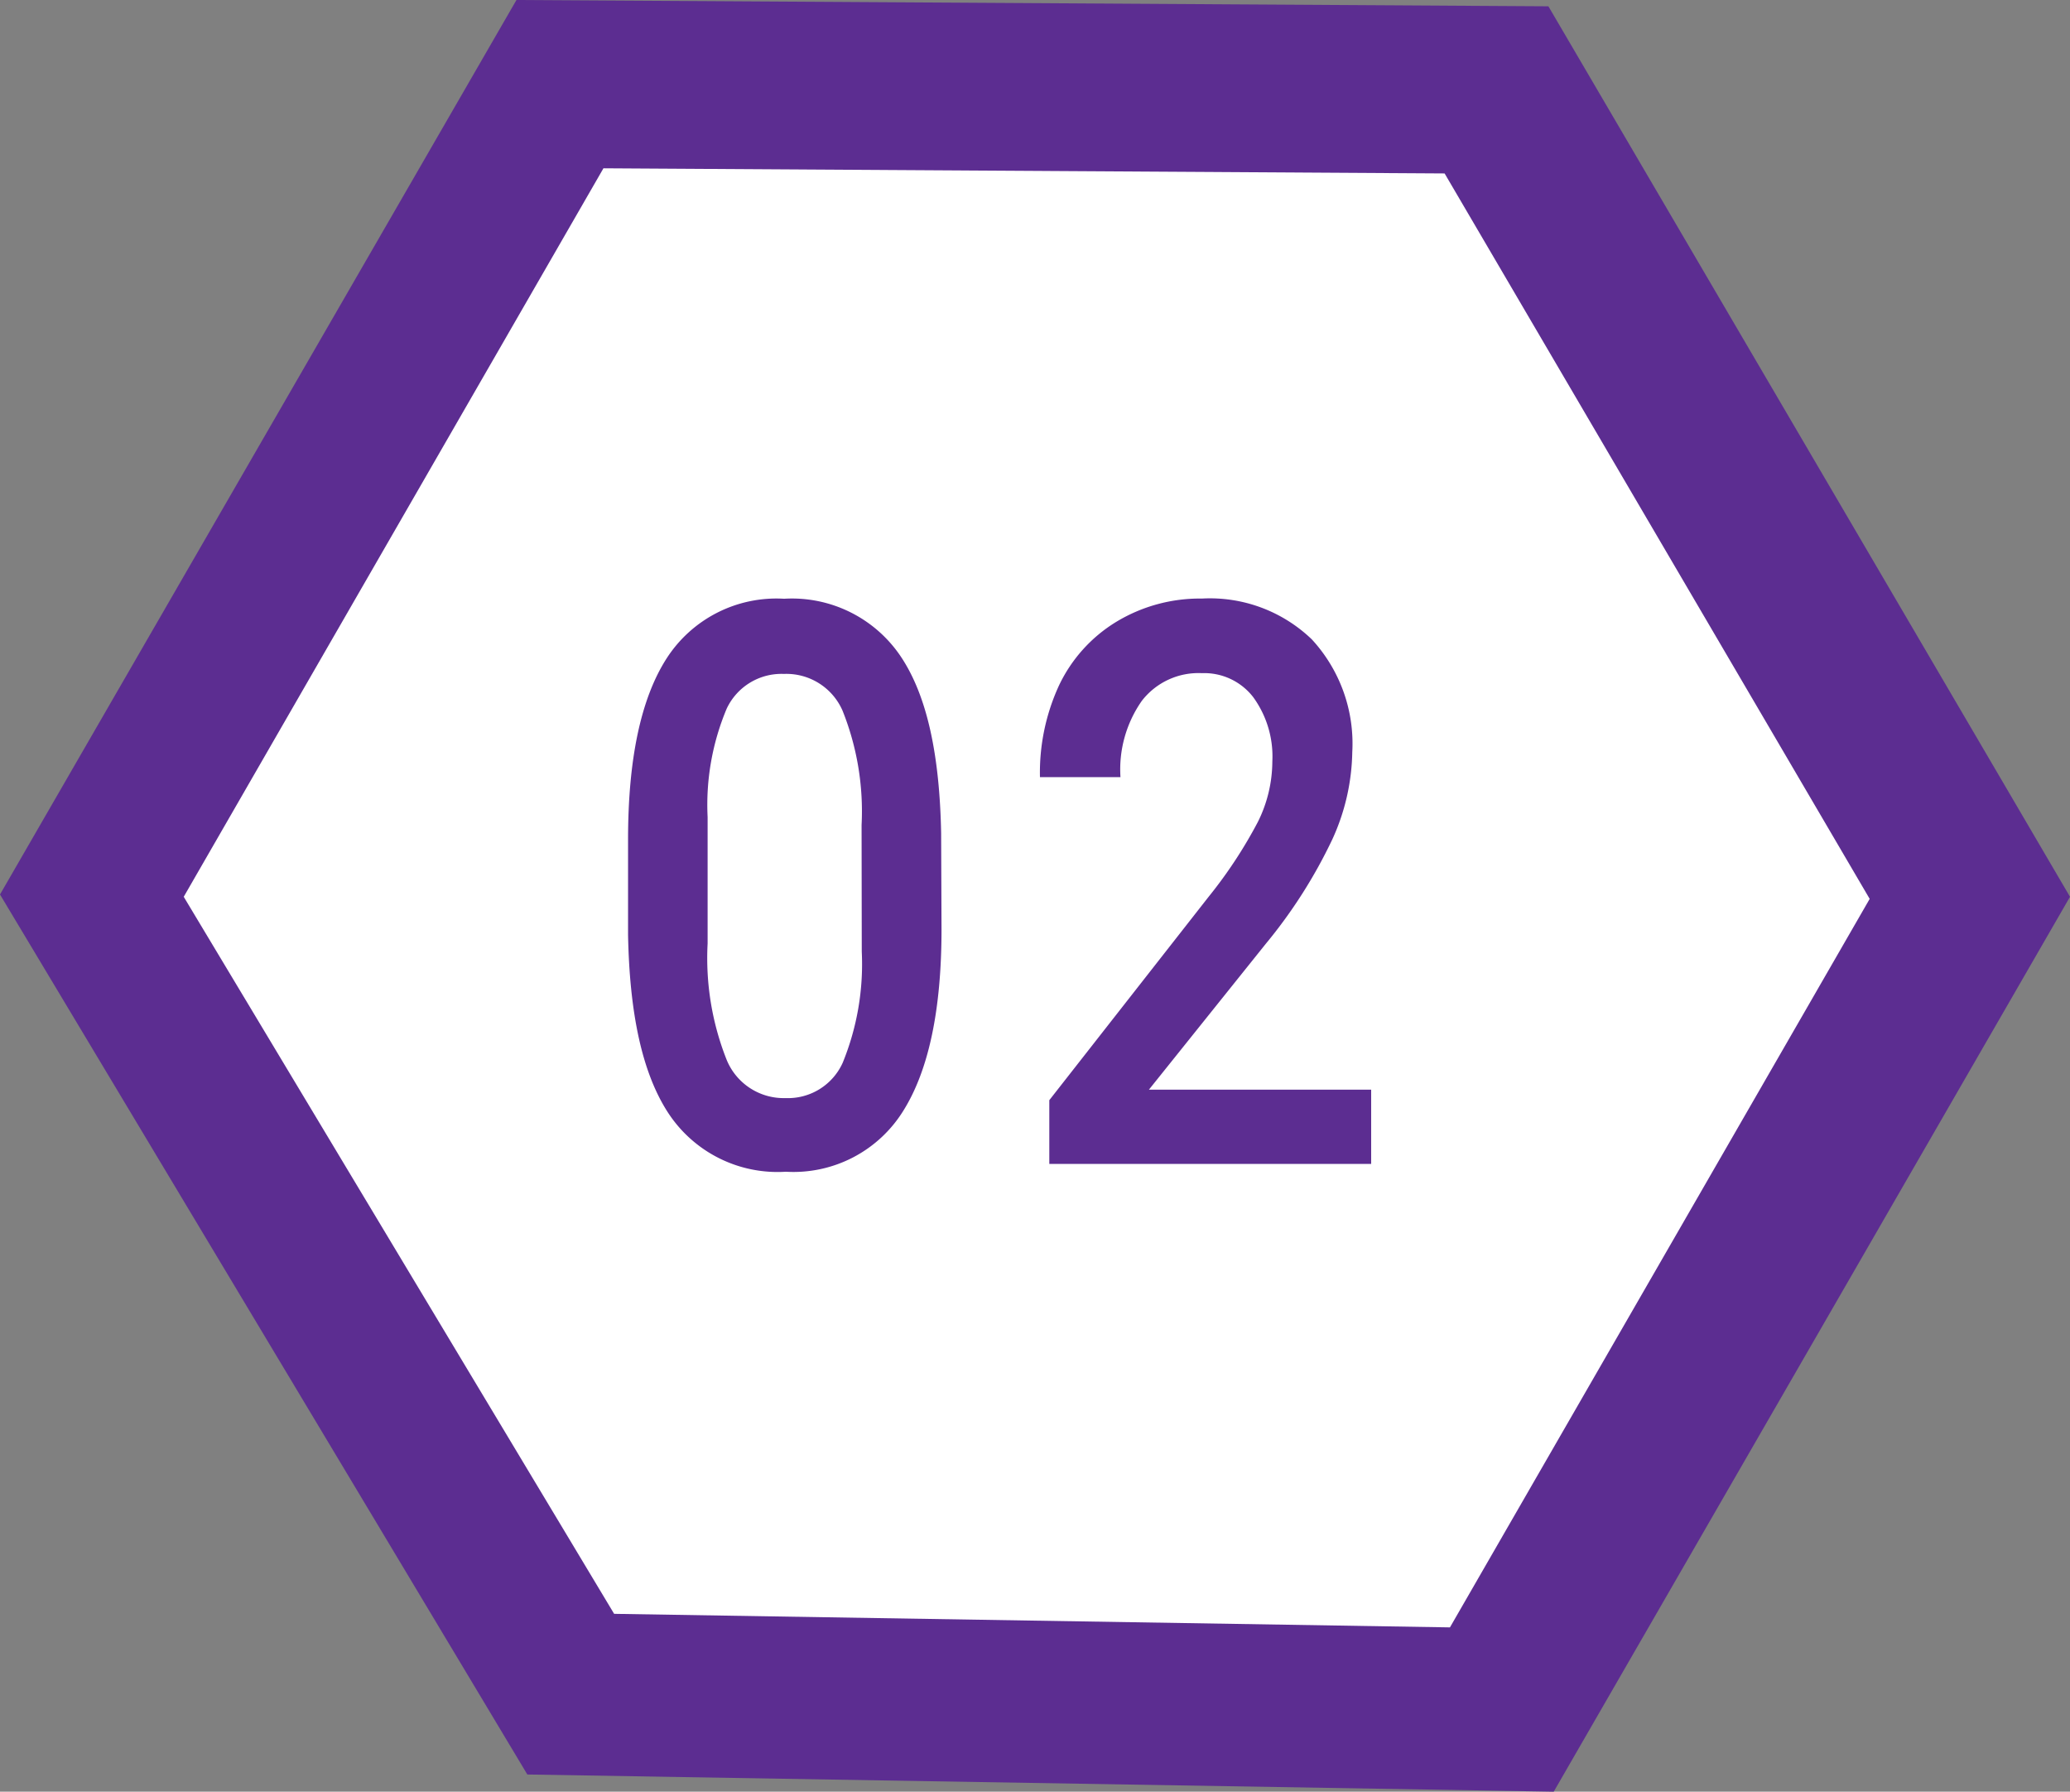 <svg id="Layer_1" data-name="Layer 1" xmlns="http://www.w3.org/2000/svg" viewBox="0 0 108.5 93.9"><rect x="0" y="0" width="108.5" height="93.9" fill="#808080" stroke="none"/><defs><style>.cls-1{fill:#5c2d91;}.cls-2{fill:#fff;}</style></defs><g id="_02" data-name=" 02"><g id="Component_1_1" data-name="Component 1 1"><path id="Path_3408" data-name="Path 3408" class="cls-1" d="M81.16.33,108.5,47,81.44,93.9,27.64,93,0,46.88,27.07,0Z"/></g><path id="Path_3409" data-name="Path 3409" class="cls-2" d="M75.72,9.09,98,47.11,76,85.29l-43.81-.71L9.63,47l22-38.18Z"/><path id="Path_3298" data-name="Path 3298" class="cls-1" d="M49.35,48.7q0,6.31-2,9.51a6.77,6.77,0,0,1-6.16,3.2A6.85,6.85,0,0,1,35,58.29C33.66,56.21,33,53.13,32.92,49V44q0-6.31,2-9.46a6.84,6.84,0,0,1,6.18-3.16,6.87,6.87,0,0,1,6.15,3.08c1.35,2.05,2,5.11,2.08,9.2Zm-4.19-5.46a14.17,14.17,0,0,0-1-6,3.21,3.21,0,0,0-3.07-1.92,3.17,3.17,0,0,0-3,1.82,13,13,0,0,0-1,5.68v6.63a14.45,14.45,0,0,0,1,6.1,3.23,3.23,0,0,0,3.08,2,3.15,3.15,0,0,0,3-1.85,13.67,13.67,0,0,0,1-5.82ZM71.87,61H55V57.66L63.35,47a24.11,24.11,0,0,0,2.58-3.92,7.15,7.15,0,0,0,.76-3.17,5.28,5.28,0,0,0-1-3.37A3.24,3.24,0,0,0,63,35.28a3.75,3.75,0,0,0-3.15,1.45,6.26,6.26,0,0,0-1.12,4H54.51a10.91,10.91,0,0,1,1-4.81,7.83,7.83,0,0,1,3-3.33A8.46,8.46,0,0,1,63,31.37a7.7,7.7,0,0,1,5.76,2.14,8.06,8.06,0,0,1,2.12,5.91A11.38,11.38,0,0,1,69.83,44a26.2,26.2,0,0,1-3.48,5.46l-6.13,7.65H71.87Z"/></g></svg>